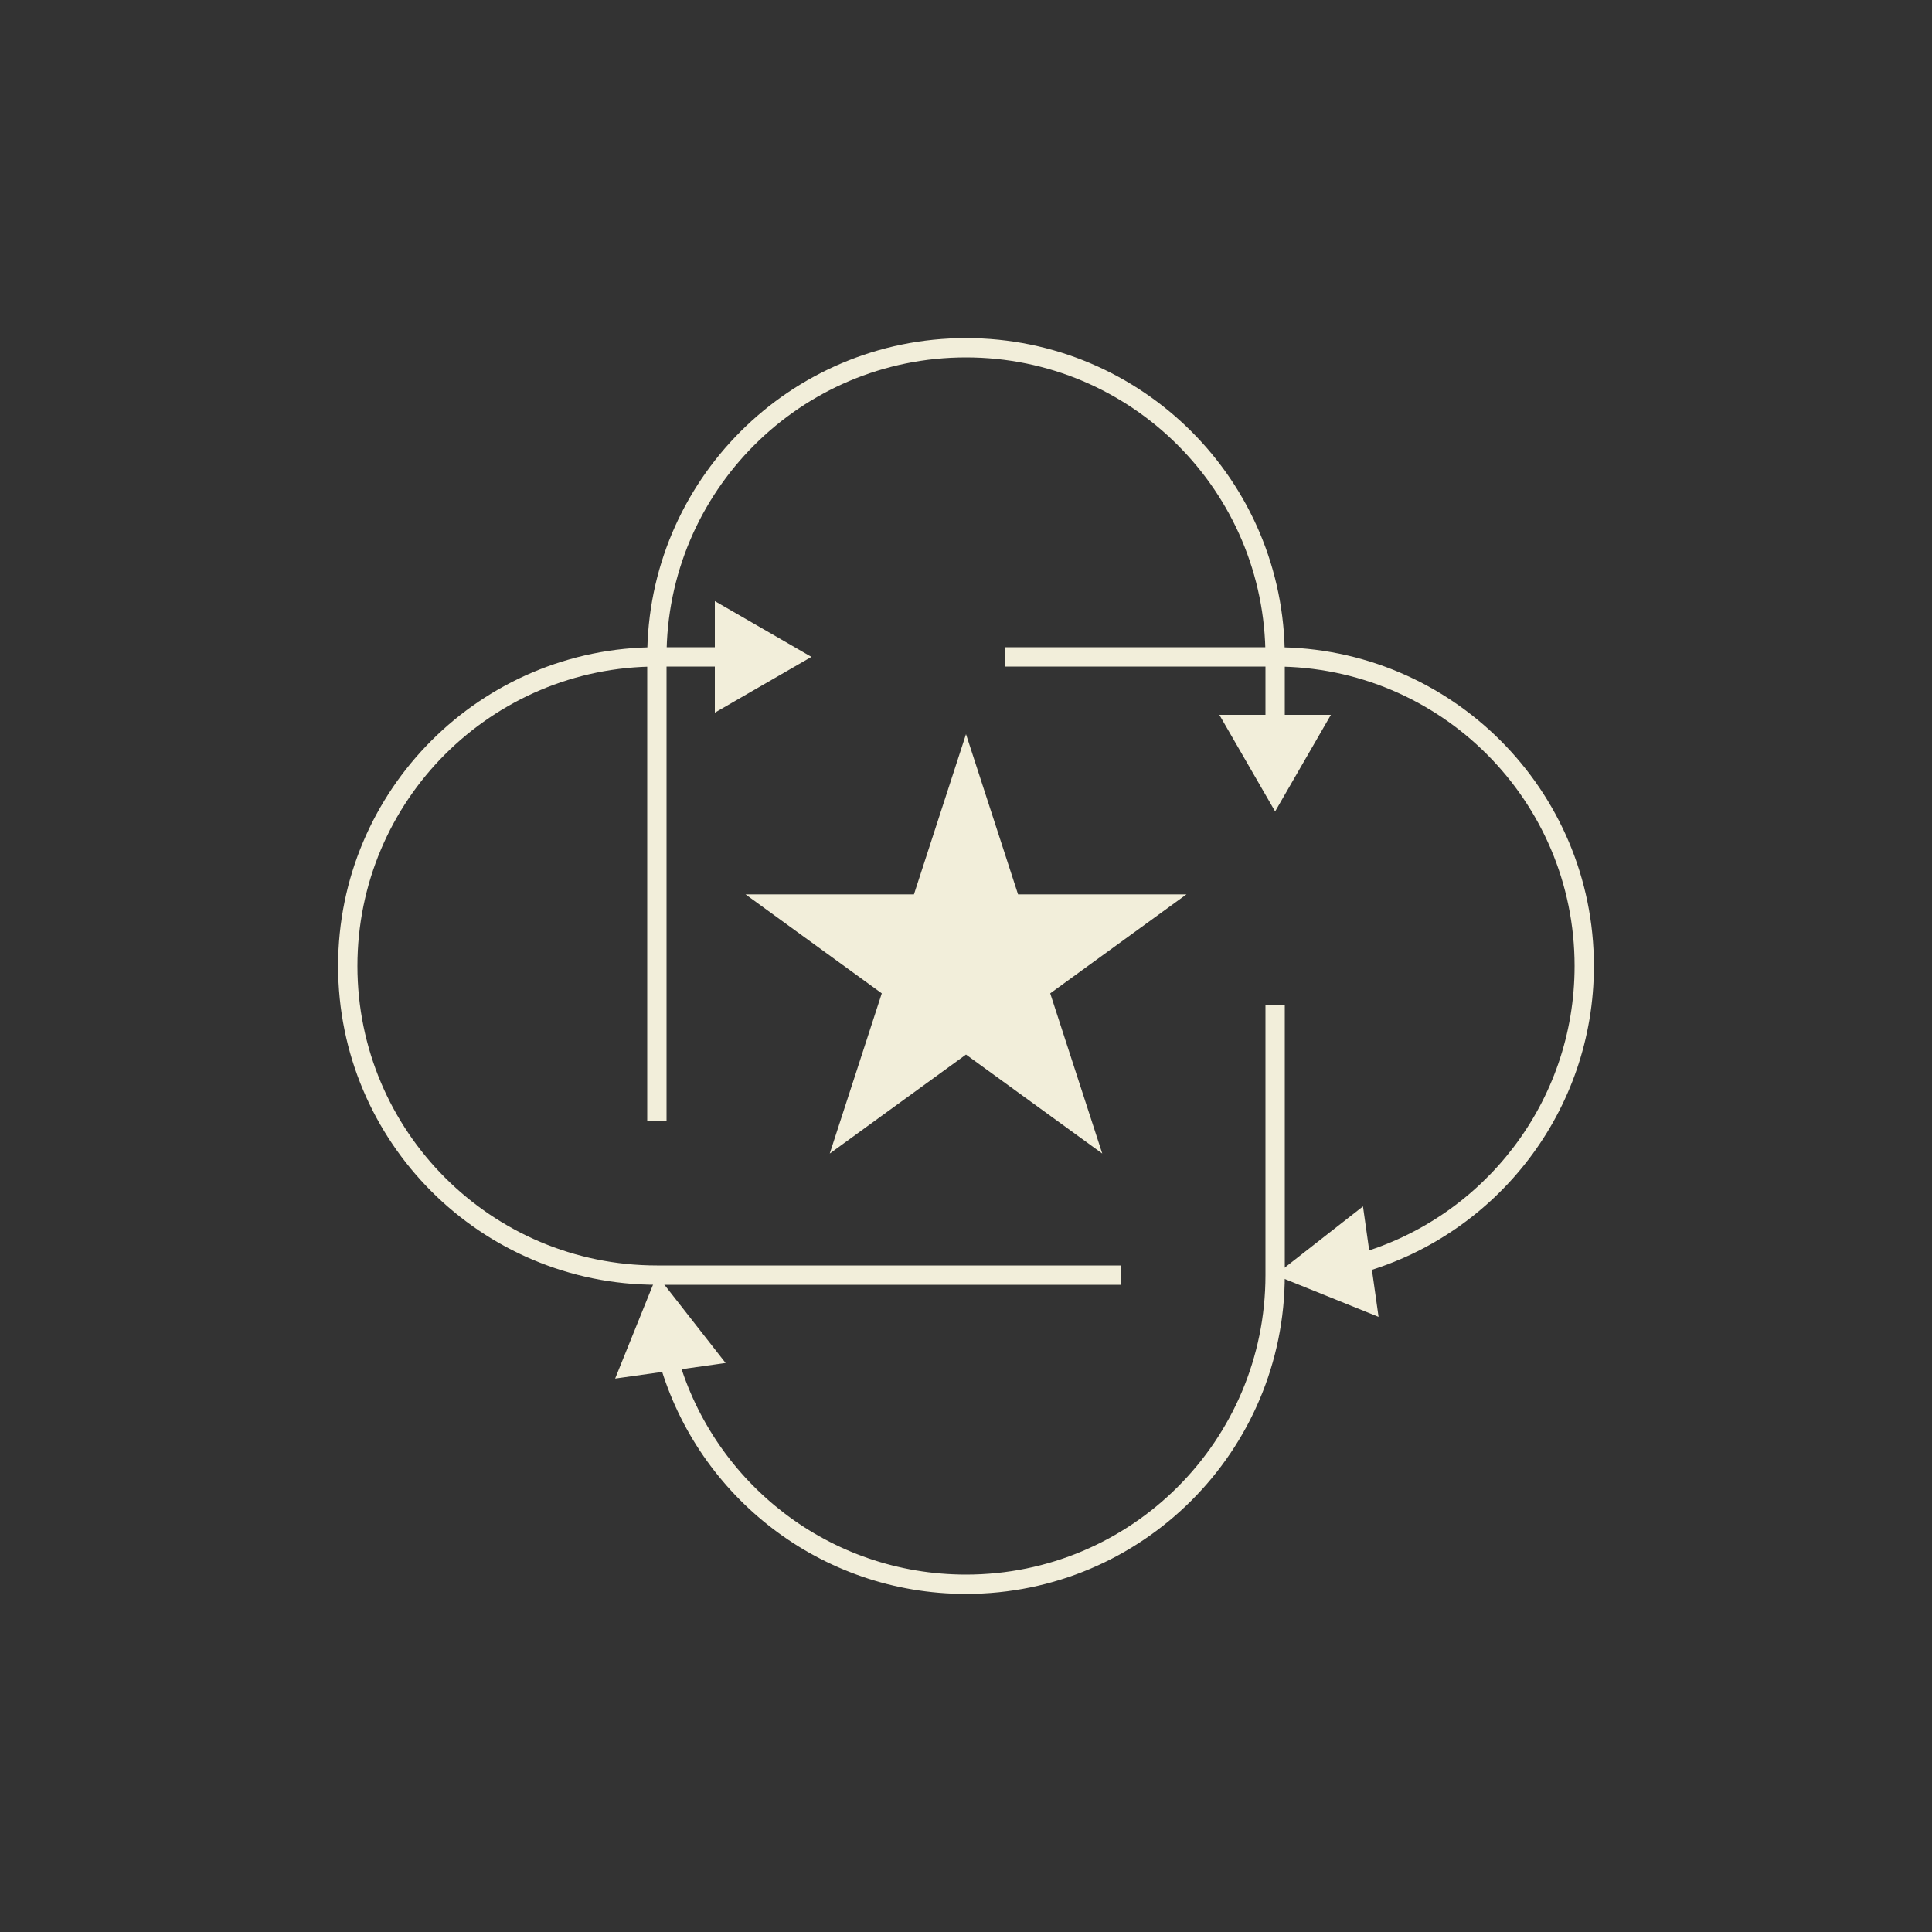 <svg width="100" height="100" viewBox="0 0 100 100" fill="none" xmlns="http://www.w3.org/2000/svg">
<rect x="0" y="0" width="100" height="100" fill="#333333" stroke="none"/>
<path d="M66 42L68.887 37H63.113L66 42ZM34 66L31.84 71.354L37.557 70.548L34 66ZM66 34H65.5V37.5H66H66.5V34H66ZM66 62H65.5V66H66H66.5V62H66ZM66 52H65.5V62H66H66.5V52H66ZM34 50H34.5V34H34H33.5V50H34ZM34 58H34.5V50H34H33.5V58H34ZM50 82V81.5C42.938 81.5 36.978 76.777 35.109 70.316L34.628 70.455L34.148 70.594C36.138 77.471 42.481 82.5 50 82.5V82ZM50 82V82.5C59.113 82.5 66.5 75.113 66.5 66H66H65.5C65.5 74.56 58.56 81.5 50 81.5V82ZM50 18V18.5C58.56 18.5 65.5 25.44 65.5 34H66H66.5C66.5 24.887 59.113 17.5 50 17.5V18ZM50 18V17.5C40.887 17.5 33.5 24.887 33.5 34H34H34.5C34.5 25.44 41.44 18.5 50 18.5V18Z" fill="url(#paint0_linear_500_6726)"/>
<path d="M42 34L37 31.113V36.887L42 34ZM66 66L71.354 68.16L70.548 62.443L66 66ZM34 34V34.5H37.5V34V33.5H34V34ZM62 34V34.5H66V34V33.5H62V34ZM52 34V34.5H62V34V33.5H52V34ZM50 66V65.5H34V66V66.5H50V66ZM58 66V65.5H50V66V66.5H58V66ZM82 50H81.5C81.5 57.062 76.777 63.022 70.316 64.891L70.455 65.372L70.594 65.852C77.471 63.862 82.5 57.519 82.5 50H82ZM82 50H82.5C82.5 40.887 75.113 33.5 66 33.5V34V34.5C74.56 34.5 81.5 41.44 81.5 50H82ZM18 50H18.5C18.5 41.44 25.44 34.5 34 34.5V34V33.5C24.887 33.5 17.5 40.887 17.5 50H18ZM18 50H17.5C17.5 59.113 24.887 66.5 34 66.5V66V65.5C25.44 65.5 18.5 58.56 18.5 50H18Z" fill="url(#paint1_linear_500_6726)"/>
<path d="M50 38L52.694 46.292H61.413L54.359 51.416L57.053 59.708L50 54.584L42.947 59.708L45.641 51.416L38.587 46.292H47.306L50 38Z" fill="url(#paint2_radial_500_6726)"/>
<defs>
<linearGradient id="paint0_linear_500_6726" x1="38" y1="18" x2="76.4" y2="86.8" gradientUnits="userSpaceOnUse">
<stop stop-color="#F2EEDA"/>
<stop offset="1" stop-color="#F2EEDA"/>
</linearGradient>
<linearGradient id="paint1_linear_500_6726" x1="18" y1="62" x2="86.8" y2="23.6" gradientUnits="userSpaceOnUse">
<stop stop-color="#F2EEDA"/>
<stop offset="1" stop-color="#F2EEDA"/>
</linearGradient>
<radialGradient id="paint2_radial_500_6726" cx="0" cy="0" r="1" gradientUnits="userSpaceOnUse" gradientTransform="translate(50 50) rotate(90) scale(19.333 19.333)">
<stop stop-color="#F2EEDA"/>
<stop offset="1" stop-color="#F2EEDA"/>
</radialGradient>
</defs>
</svg>
